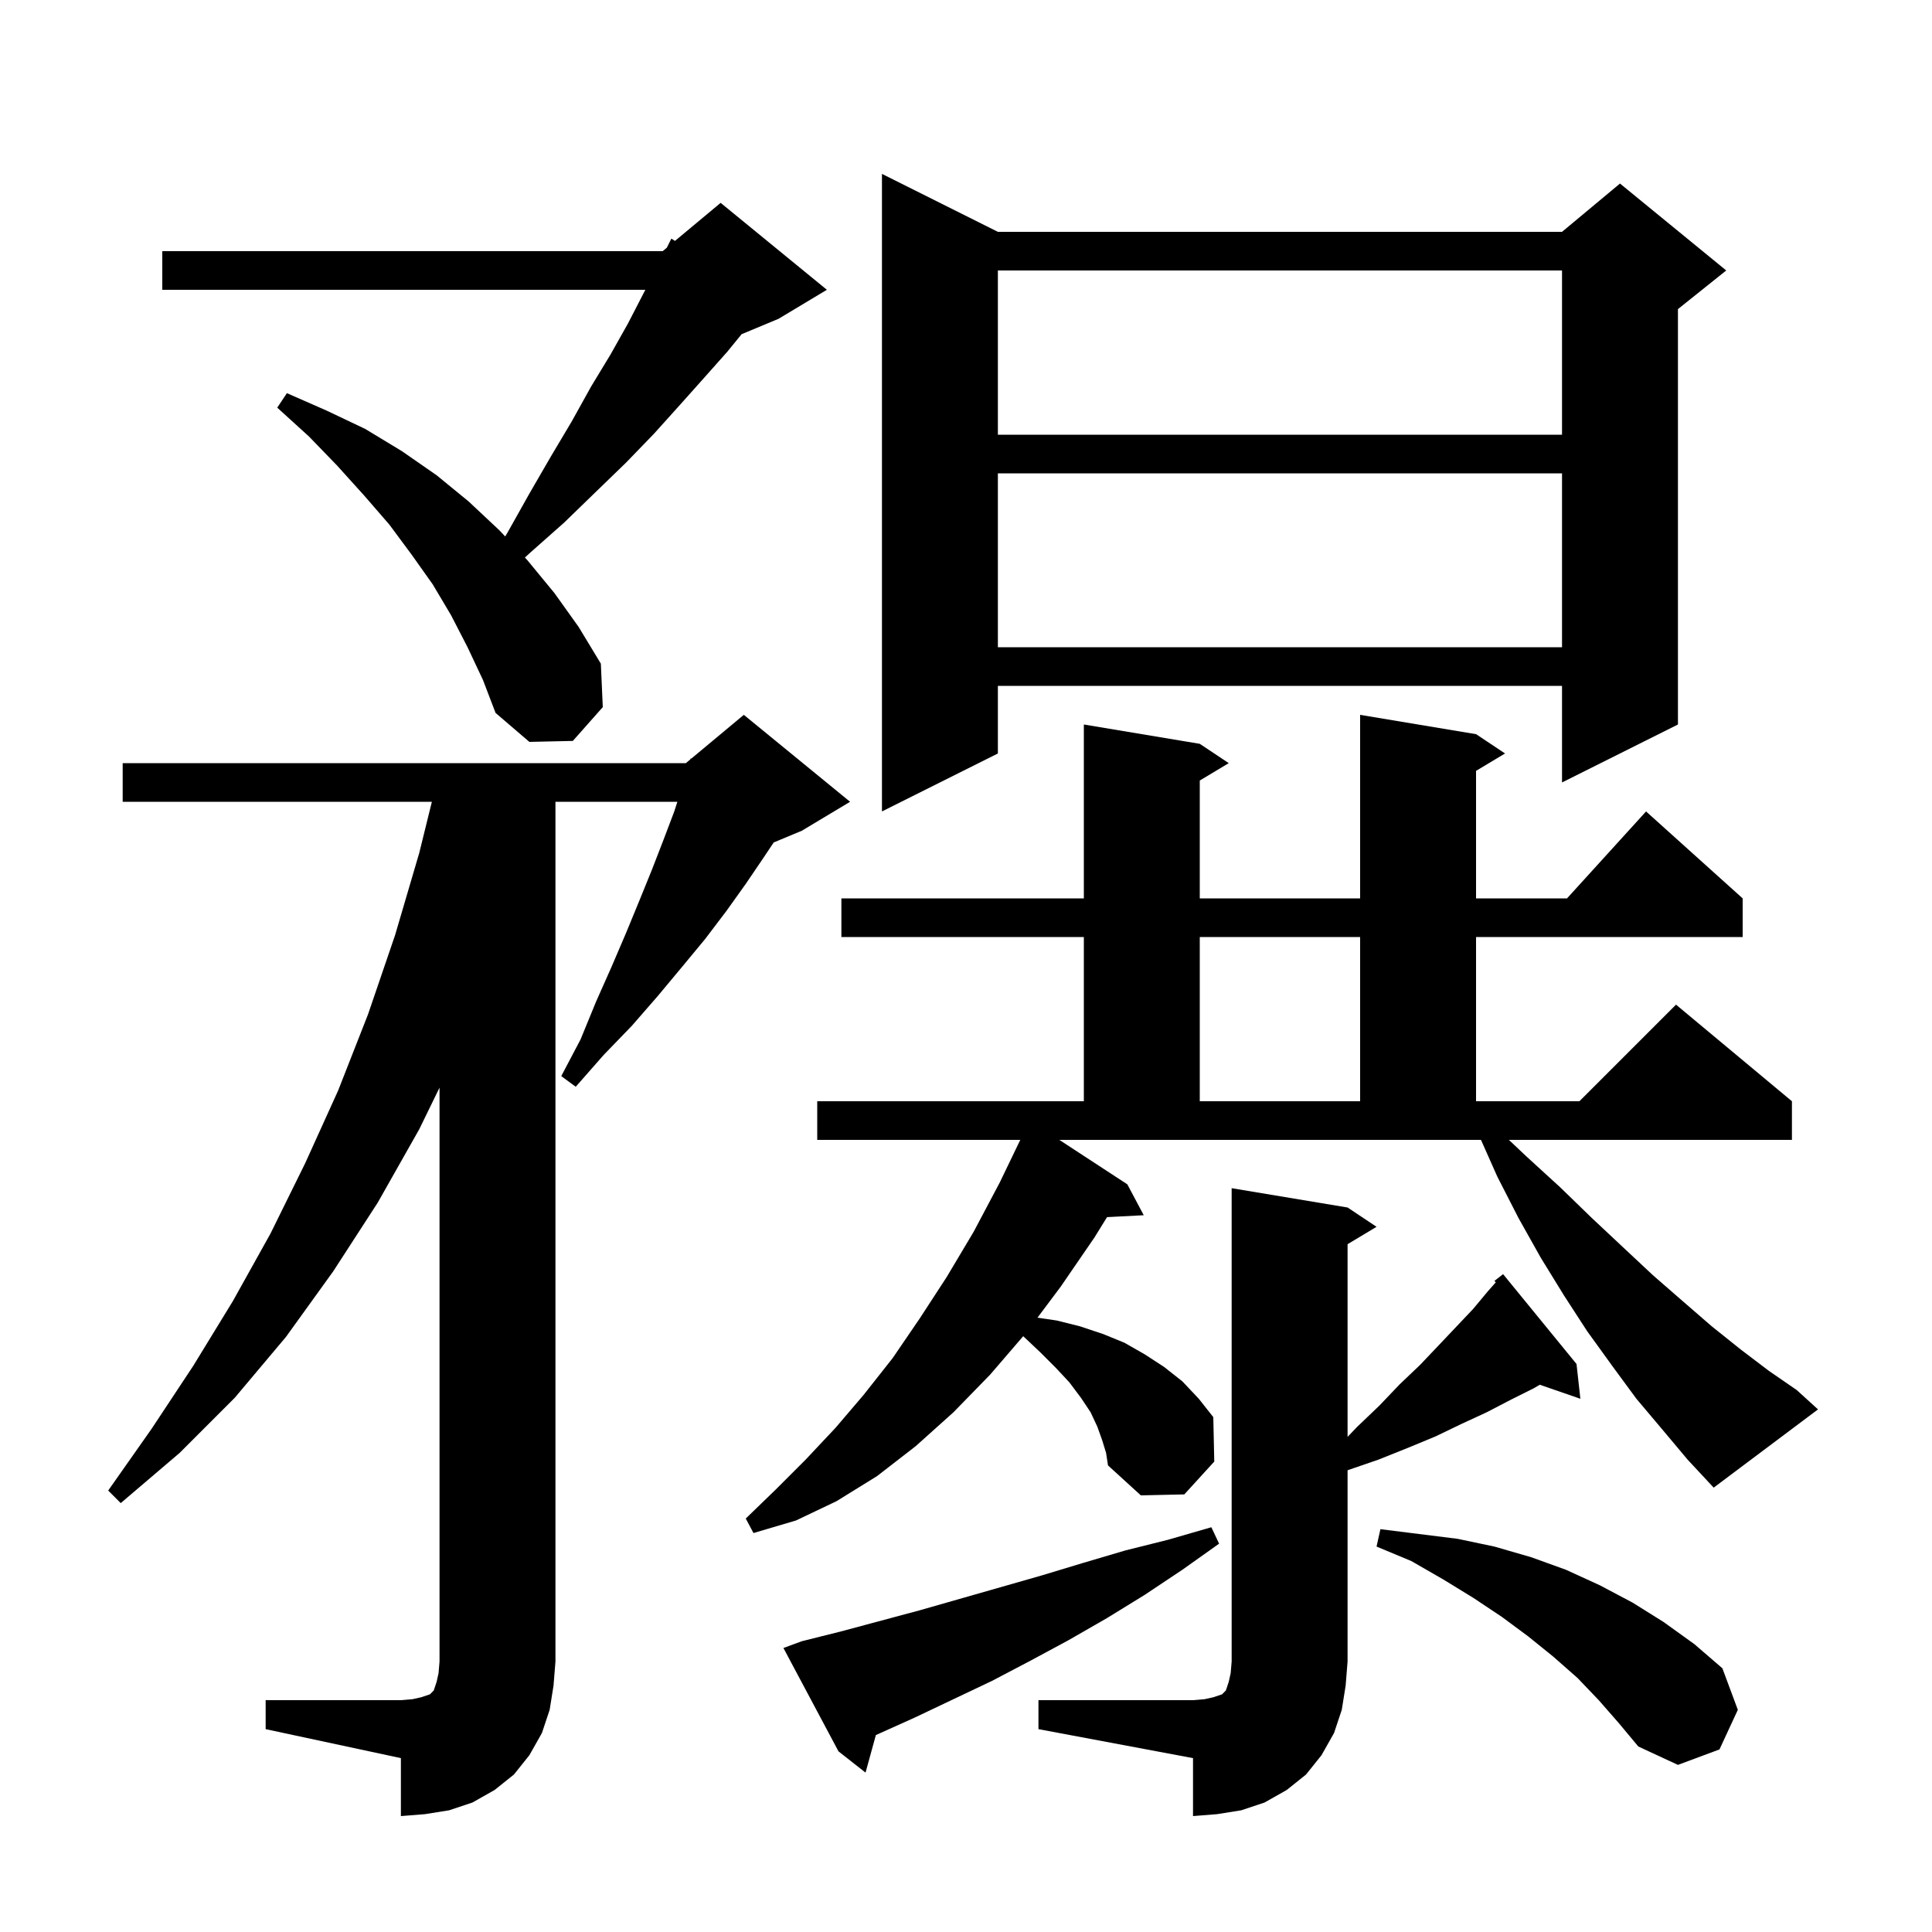 <svg xmlns="http://www.w3.org/2000/svg" xmlns:xlink="http://www.w3.org/1999/xlink" version="1.1" baseProfile="full" viewBox="0 0 200 200" width="200" height="200">
<g fill="black">
<path d="M 107.5 176.0 L 123.5 176.0 L 124.7 175.9 L 125.6 175.7 L 126.5 175.4 L 126.9 175.0 L 127.2 174.1 L 127.4 173.2 L 127.5 172.0 L 127.5 123.0 L 139.5 125.0 L 142.5 127.0 L 139.5 128.8 L 139.5 148.743 L 140.5 147.7 L 142.8 145.5 L 144.9 143.3 L 147.0 141.3 L 148.9 139.3 L 152.5 135.5 L 154.0 133.7 L 154.843 132.745 L 154.7 132.6 L 155.6 131.9 L 163.2 141.2 L 163.6 144.8 L 159.396 143.348 L 158.8 143.7 L 156.4 144.9 L 153.9 146.2 L 151.3 147.4 L 148.6 148.7 L 145.7 149.9 L 142.7 151.1 L 139.5 152.2 L 139.5 172.0 L 139.3 174.5 L 138.9 177.0 L 138.1 179.4 L 136.8 181.7 L 135.2 183.7 L 133.2 185.3 L 130.9 186.6 L 128.5 187.4 L 126.0 187.8 L 123.5 188.0 L 123.5 182.0 L 107.5 179.0 Z M 27.5 176.0 L 41.5 176.0 L 42.7 175.9 L 43.6 175.7 L 44.5 175.4 L 44.9 175.0 L 45.2 174.1 L 45.4 173.2 L 45.5 172.0 L 45.5 112.592 L 43.4 116.9 L 39.1 124.5 L 34.5 131.6 L 29.6 138.4 L 24.3 144.7 L 18.6 150.4 L 12.5 155.6 L 11.2 154.3 L 15.7 147.9 L 20.0 141.4 L 24.1 134.7 L 28.0 127.7 L 31.6 120.4 L 35.0 112.9 L 38.1 105.0 L 40.9 96.8 L 43.4 88.3 L 44.707 83.0 L 12.7 83.0 L 12.7 79.0 L 71.0 79.0 L 71.467 78.611 L 71.5 78.5 L 71.565 78.529 L 77.0 74.0 L 88.0 83.0 L 83.0 86.0 L 80.092 87.212 L 79.1 88.7 L 77.2 91.5 L 75.2 94.3 L 73.0 97.2 L 70.6 100.1 L 68.1 103.1 L 65.4 106.2 L 62.5 109.2 L 59.6 112.5 L 58.1 111.4 L 60.1 107.6 L 61.7 103.7 L 63.3 100.1 L 64.8 96.6 L 66.2 93.2 L 67.5 90.0 L 68.7 86.9 L 69.8 84.0 L 70.121 83.0 L 57.5 83.0 L 57.5 172.0 L 57.3 174.5 L 56.9 177.0 L 56.1 179.4 L 54.8 181.7 L 53.2 183.7 L 51.2 185.3 L 48.9 186.6 L 46.5 187.4 L 44.0 187.8 L 41.5 188.0 L 41.5 182.0 L 27.5 179.0 Z M 83.0 169.9 L 87.0 168.9 L 95.2 166.7 L 107.8 163.1 L 112.1 161.8 L 116.5 160.5 L 120.9 159.4 L 125.4 158.1 L 126.2 159.8 L 122.4 162.5 L 118.5 165.1 L 114.6 167.5 L 110.6 169.8 L 106.7 171.9 L 102.7 174.0 L 94.7 177.8 L 90.7 179.6 L 90.67 179.613 L 89.6 183.5 L 86.8 181.3 L 81.1 170.6 Z M 165.5 176.0 L 163.3 173.7 L 160.8 171.5 L 158.2 169.4 L 155.5 167.4 L 152.5 165.4 L 149.4 163.5 L 146.1 161.6 L 142.5 160.1 L 142.9 158.3 L 150.9 159.3 L 154.7 160.1 L 158.5 161.2 L 162.1 162.5 L 165.6 164.1 L 169.0 165.9 L 172.2 167.9 L 175.4 170.2 L 178.3 172.7 L 179.9 177.0 L 178.0 181.1 L 173.7 182.7 L 169.6 180.8 L 167.6 178.4 Z M 172.1 148.0 L 169.4 144.8 L 166.9 141.4 L 164.3 137.8 L 161.9 134.1 L 159.5 130.2 L 157.2 126.1 L 155.0 121.8 L 153.311 118.0 L 109.661 118.0 L 116.7 122.6 L 118.4 125.8 L 114.6 125.997 L 113.3 128.1 L 109.8 133.2 L 107.398 136.403 L 109.4 136.7 L 111.8 137.3 L 114.2 138.1 L 116.4 139.0 L 118.5 140.2 L 120.5 141.5 L 122.4 143.0 L 124.1 144.8 L 125.6 146.7 L 125.7 151.3 L 122.6 154.7 L 118.1 154.8 L 114.7 151.7 L 114.5 150.4 L 114.1 149.1 L 113.6 147.7 L 112.9 146.2 L 111.9 144.7 L 110.7 143.1 L 109.3 141.6 L 107.7 140.0 L 105.923 138.322 L 102.5 142.3 L 98.7 146.2 L 94.8 149.7 L 90.8 152.8 L 86.6 155.4 L 82.4 157.4 L 78.0 158.7 L 77.2 157.2 L 80.3 154.2 L 83.4 151.1 L 86.5 147.8 L 89.4 144.4 L 92.4 140.6 L 95.2 136.5 L 98.0 132.2 L 100.8 127.5 L 103.5 122.4 L 105.619 118.0 L 84.6 118.0 L 84.6 114.0 L 112.2 114.0 L 112.2 97.0 L 87.1 97.0 L 87.1 93.0 L 112.2 93.0 L 112.2 75.0 L 124.2 77.0 L 127.2 79.0 L 124.2 80.8 L 124.2 93.0 L 140.8 93.0 L 140.8 74.0 L 152.8 76.0 L 155.8 78.0 L 152.8 79.8 L 152.8 93.0 L 162.218 93.0 L 170.4 84.0 L 180.4 93.0 L 180.4 97.0 L 152.8 97.0 L 152.8 114.0 L 163.5 114.0 L 173.5 104.0 L 185.5 114.0 L 185.5 118.0 L 156.2 118.0 L 158.0 119.7 L 161.5 122.9 L 164.8 126.1 L 168.0 129.1 L 171.1 132.0 L 174.2 134.7 L 177.2 137.3 L 180.2 139.7 L 183.1 141.9 L 186.0 143.9 L 188.2 145.9 L 177.4 154.0 L 174.7 151.1 Z M 124.2 97.0 L 124.2 114.0 L 140.8 114.0 L 140.8 97.0 Z M 103.3 24.0 L 161.7 24.0 L 167.7 19.0 L 178.7 28.0 L 173.7 32.0 L 173.7 75.0 L 161.7 81.0 L 161.7 71.0 L 103.3 71.0 L 103.3 78.0 L 91.3 84.0 L 91.3 18.0 Z M 48.4 67.0 L 46.7 63.7 L 44.8 60.5 L 42.6 57.4 L 40.3 54.3 L 37.7 51.3 L 34.9 48.2 L 32.0 45.2 L 28.7 42.2 L 29.7 40.7 L 33.8 42.5 L 37.8 44.4 L 41.6 46.7 L 45.2 49.2 L 48.5 51.9 L 51.7 54.9 L 52.293 55.534 L 52.5 55.2 L 54.8 51.1 L 57.0 47.3 L 59.2 43.6 L 61.2 40.0 L 63.2 36.7 L 65.0 33.5 L 66.6 30.4 L 66.807 30.0 L 16.8 30.0 L 16.8 26.0 L 68.6 26.0 L 69.029 25.643 L 69.5 24.7 L 69.872 24.94 L 74.6 21.0 L 85.6 30.0 L 80.6 33.0 L 76.77 34.596 L 75.3 36.4 L 72.9 39.1 L 70.4 41.9 L 67.7 44.9 L 64.8 47.9 L 61.7 50.9 L 58.4 54.1 L 54.9 57.2 L 54.336 57.717 L 54.6 58.0 L 57.4 61.4 L 59.9 64.9 L 62.2 68.7 L 62.4 73.2 L 59.3 76.7 L 54.8 76.8 L 51.3 73.8 L 50.0 70.4 Z M 103.3 49.0 L 103.3 67.0 L 161.7 67.0 L 161.7 49.0 Z M 103.3 28.0 L 103.3 45.0 L 161.7 45.0 L 161.7 28.0 Z " />
</g>
</svg>
